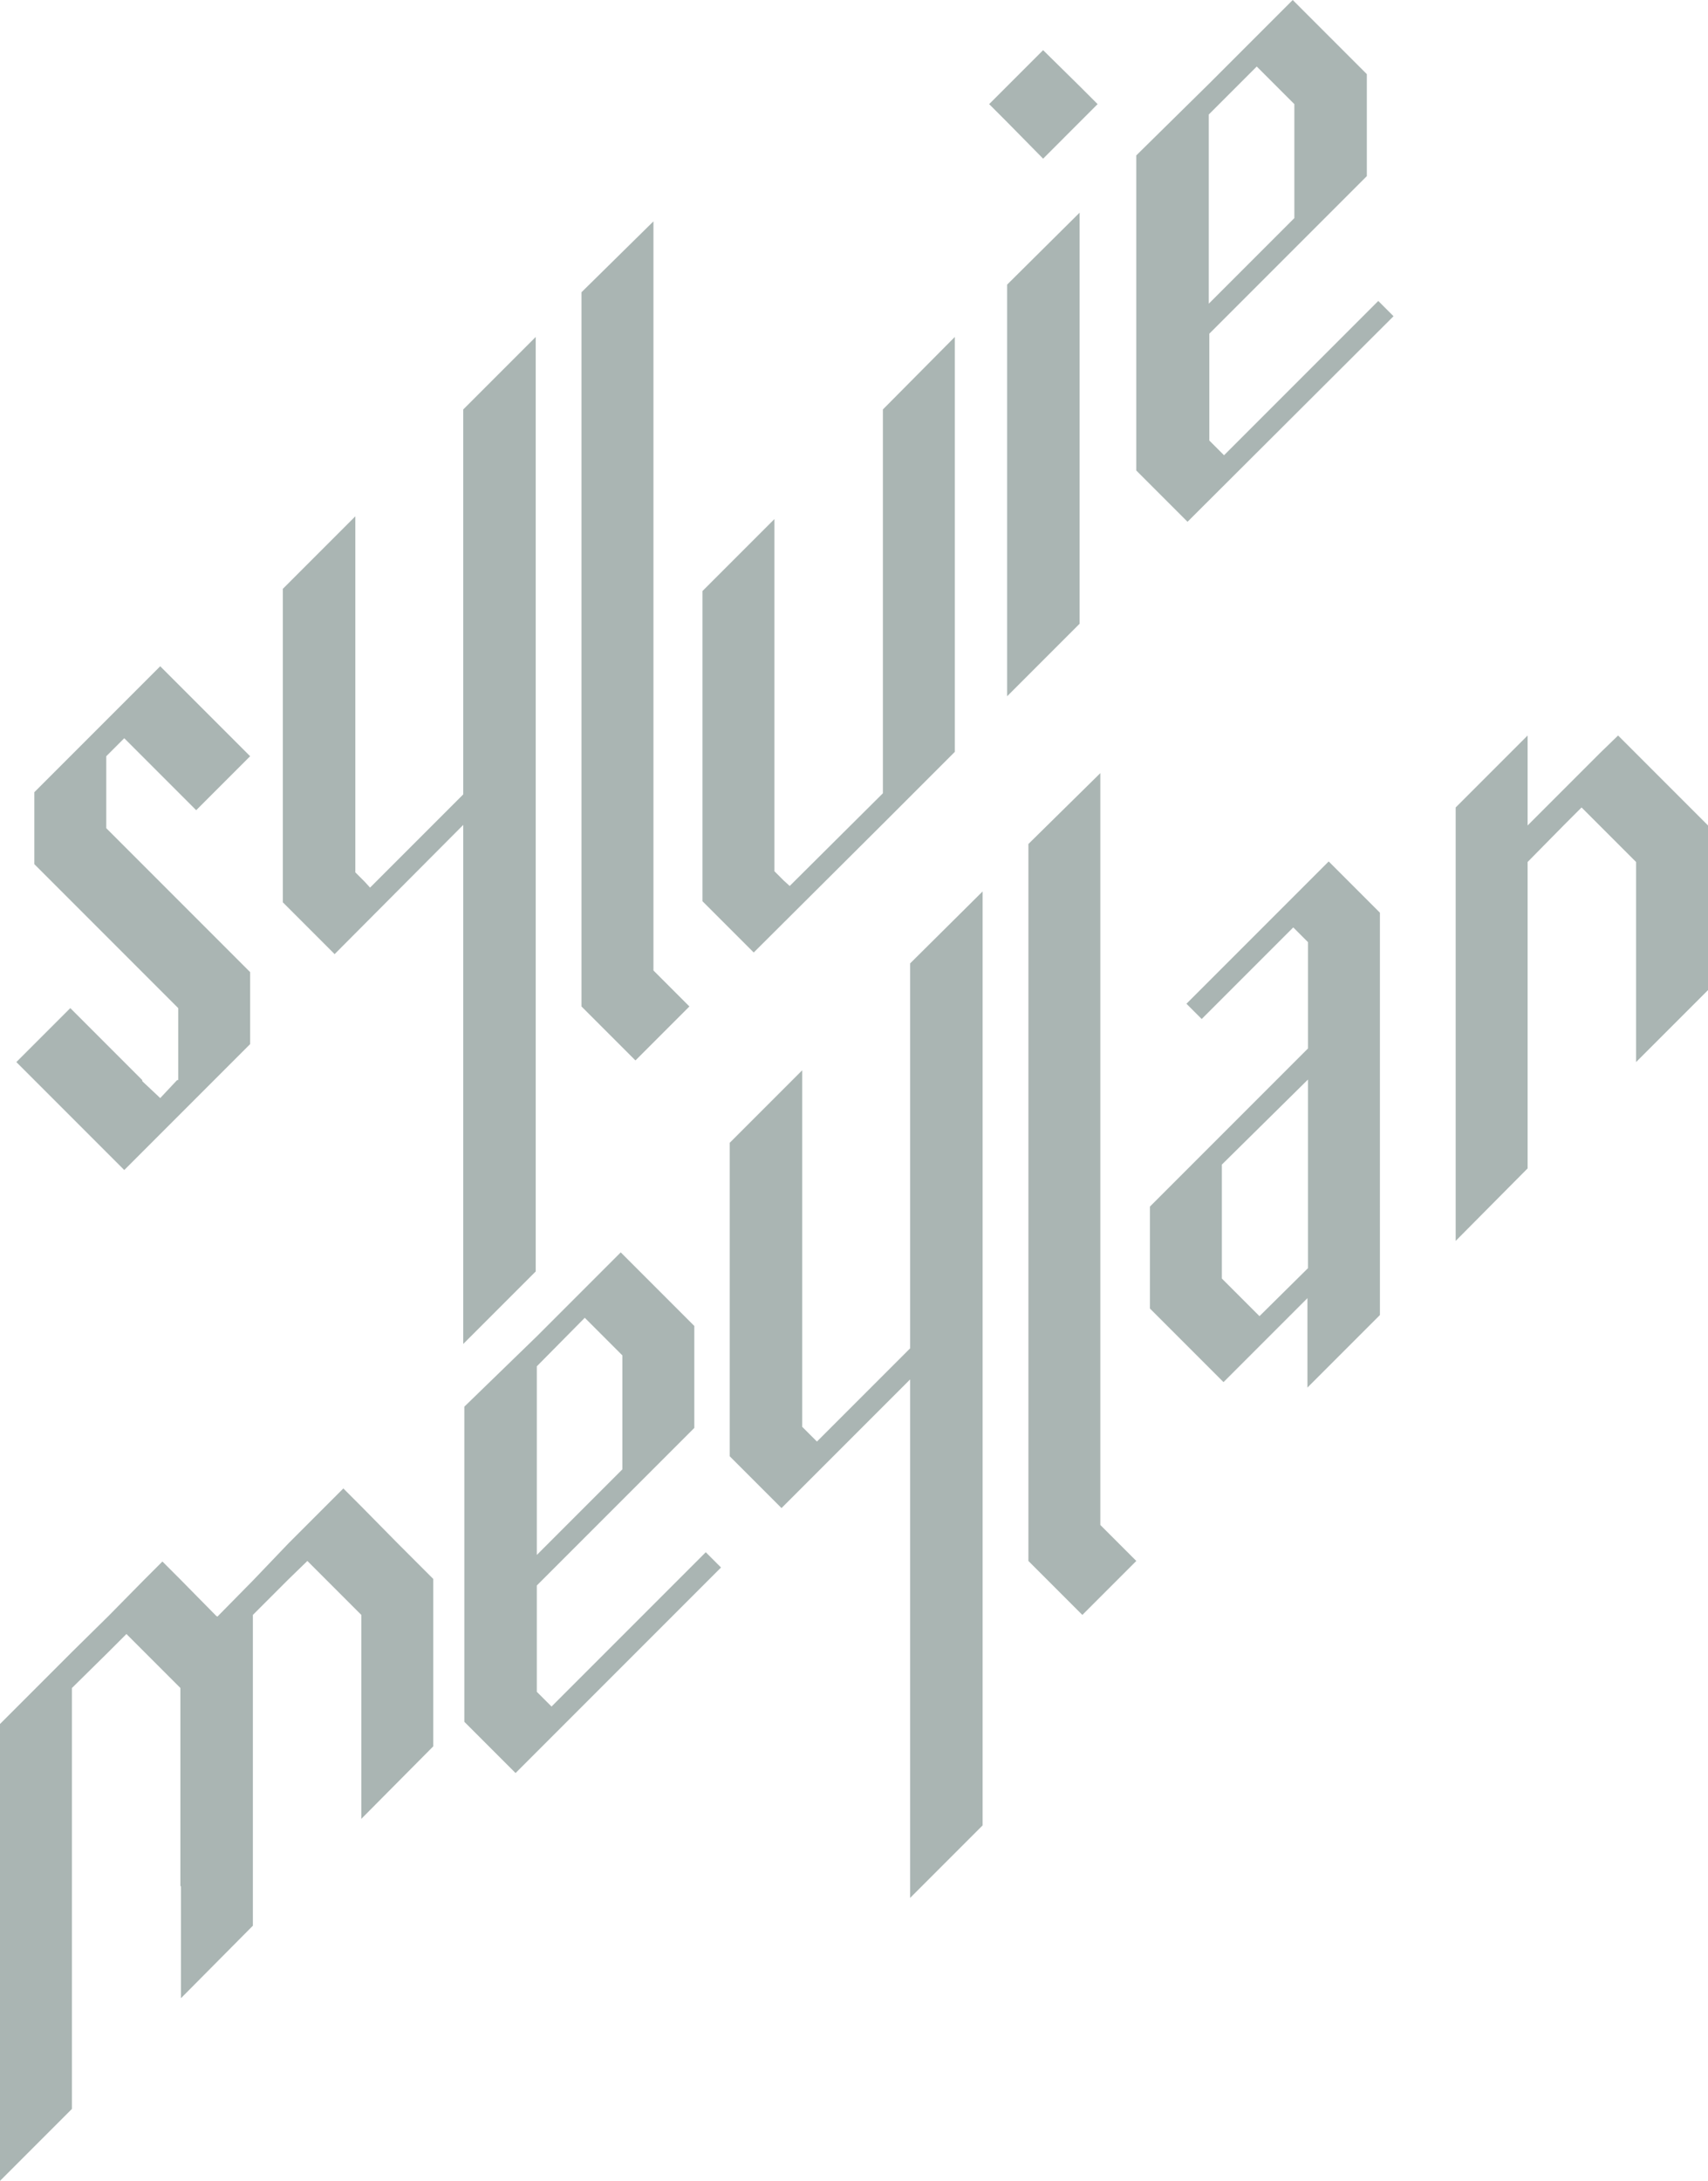 <?xml version="1.0" encoding="utf-8"?>
<!-- Generator: Adobe Illustrator 19.0.0, SVG Export Plug-In . SVG Version: 6.00 Build 0)  -->
<svg version="1.2" baseProfile="tiny" id="Ebene_1" xmlns="http://www.w3.org/2000/svg" xmlns:xlink="http://www.w3.org/1999/xlink"
	 x="0px" y="0px" viewBox="0 0 313.4 400" xml:space="preserve">
<g id="XMLID_5_">
	<polygon id="XMLID_4592_" fill="#AAB5B3" points="72.9,283 66.3,276.3 63,273 59.7,276.3 53,283 46.4,289.9 39.9,296.5 39.7,296.4 
		33.1,289.7 29.8,286.4 26.5,289.7 19.9,296.4 13.2,303 13.2,303 0,316.2 0,400 13.2,386.8 13.2,309.6 19.9,303 23.2,299.7 
		26.5,303 33.1,309.6 33.1,346 33.2,345.9 33.2,366.5 46.4,353.2 46.4,296.2 53,289.6 56.4,286.3 59.7,289.6 66.3,296.2 66.3,333.6 
		79.5,320.3 79.5,289.6 	"/>
	<g id="XMLID_219_">
		<polygon id="XMLID_228_" fill="#AAB5B3" points="280.3,214.3 280.3,158.1 286.9,151.4 290.2,148.1 293.5,151.4 300.2,158.1 
			300.2,194.8 313.4,181.6 313.4,151.4 306.8,144.8 300.2,138.2 296.9,134.9 293.5,138.2 286.9,144.8 280.3,151.4 280.3,134.9 
			267.1,148.1 267.1,227.6 		"/>
	</g>
	<g id="XMLID_215_">
		<path id="XMLID_216_" fill="#AAB5B3" d="M101.2,313l-2.7-2.7v-19.5l28.9-28.9l0-5.6v-13.1l0,0l-10.7-10.7l0,0l-2.8-2.8l-9.4,9.4
			l-6,6L85.2,258v57.8l6.6,6.6l2.8,2.8l37.7-37.7l-2.8-2.8L101.2,313z M107.3,241.7l6.9,6.9v20.9l-15.7,15.7v-34.6L107.3,241.7z"/>
	</g>
	<g id="XMLID_211_">
		<path id="XMLID_212_" fill="#AAB5B3" d="M253.2,167.4l-6.6-6.6l-2.8-2.8l-26.1,26.1l2.8,2.8l16.8-16.8l2.7,2.7v10.4v9.1L211,221.3
			v5.6V240v0l10.7,10.7l2.8,2.8l9.4-9.4l6-6v16.4l13.3-13.3v-16.3l0,0V167.4z M231.1,241.4l-6.9-6.9v-20.9L240,198v34.6L231.1,241.4
			z"/>
	</g>
	<g id="XMLID_208_">
		<path id="XMLID_209_" fill="#AAB5B3" d="M19.5,211.3l-6.6-6.6l-6.6-6.6l-3.3-3.3l3.3-3.3l6.6-6.6l6.6,6.6l6.6,6.6v0.2l3.3,3.1
			l3.1-3.3h0.2v-13.2l-6.6-6.6l-6.6-6.6l-6.6-6.6l-6.6-6.6v-13.2l6.6-6.6l6.6-6.6l6.6-6.6l3.3-3.3l3.3,3.3l6.6,6.6l6.6,6.6l-6.6,6.6
			l-3.3,3.3l-3.3-3.3l-6.6-6.6l-3.3-3.3l-3.3,3.3v13.2l6.6,6.6l6.6,6.6l6.6,6.6l6.6,6.6v13.2l-6.6,6.6l-6.6,6.6l-6.6,6.6l-3.3,3.3
			L19.5,211.3z"/>
	</g>
	<g id="XMLID_205_">
		<path id="XMLID_206_" fill="#AAB5B3" d="M106.7,53.6l13.2-13V178l6.6,6.6l-6.6,6.6l-3.3,3.3l-3.3-3.3l-6.6-6.6V53.6z"/>
	</g>
	<g id="XMLID_201_">
		<path id="XMLID_202_" fill="#AAB5B3" d="M224.6,83.5l-2.7-2.7V61.2l28.9-28.9l0-5.6V13.6l0,0L240,2.8l0,0L237.2,0l-9.4,9.4l-6,6
			l-13.3,13.1v57.8l6.6,6.6l2.8,2.8L255.7,58l-2.8-2.8L224.6,83.5z M230.6,12.2l6.9,6.9v20.9l-15.7,15.7V21L230.6,12.2z"/>
	</g>
	<g id="XMLID_199_">
		<polygon id="XMLID_200_" fill="#AAB5B3" points="162,75.1 162,145.5 144.9,162.5 143.8,161.5 143.8,161.5 142.1,159.8 
			142.1,144.4 142.1,140.3 142.1,95.2 128.9,108.4 128.9,165.3 135.5,171.9 135.5,171.9 138.3,174.7 162,151.1 162,151.1 
			175.2,137.9 175.2,61.8 		"/>
	</g>
	<g id="XMLID_194_">
		<g id="XMLID_197_">
			<polygon id="XMLID_198_" fill="#AAB5B3" points="191.4,29.1 198.1,22.4 201.4,19.1 198.1,15.8 191.4,9.2 184.8,15.8 181.5,19.1 
				184.8,22.4 			"/>
		</g>
		<g id="XMLID_195_">
			<polygon id="XMLID_196_" fill="#AAB5B3" points="198.1,114.4 198.1,39 184.8,52.2 184.8,127.7 			"/>
		</g>
	</g>
	<g id="XMLID_191_">
		<path id="XMLID_192_" fill="#AAB5B3" d="M188.7,154.8l13.2-13v137.9l6.6,6.6l-6.6,6.6l-3.3,3.3l-3.3-3.3l-6.6-6.6V154.8z"/>
	</g>
	<g id="XMLID_189_">
		<polygon id="XMLID_190_" fill="#AAB5B3" points="167,176.7 167,247.3 149.9,264.4 148.8,263.3 148.8,263.3 147.2,261.7 
			147.2,246.3 147.2,242.1 147.2,196.3 133.9,209.6 133.9,267.1 140.6,273.8 140.6,273.8 140.6,273.8 143.4,276.6 167,253 
			167,348.1 180.3,334.8 180.3,163.5 		"/>
	</g>
	<g id="XMLID_187_">
		<polygon id="XMLID_188_" fill="#AAB5B3" points="85,75.1 85,145.7 67.9,162.8 66.9,161.7 66.9,161.7 65.2,160 65.2,144.7 
			65.2,140.5 65.2,94.7 51.9,108 51.9,165.5 58.6,172.2 58.6,172.2 58.6,172.2 61.4,175 85,151.3 85,246.5 98.3,233.2 98.3,61.8 		
			"/>
	</g>
</g>
</svg>
